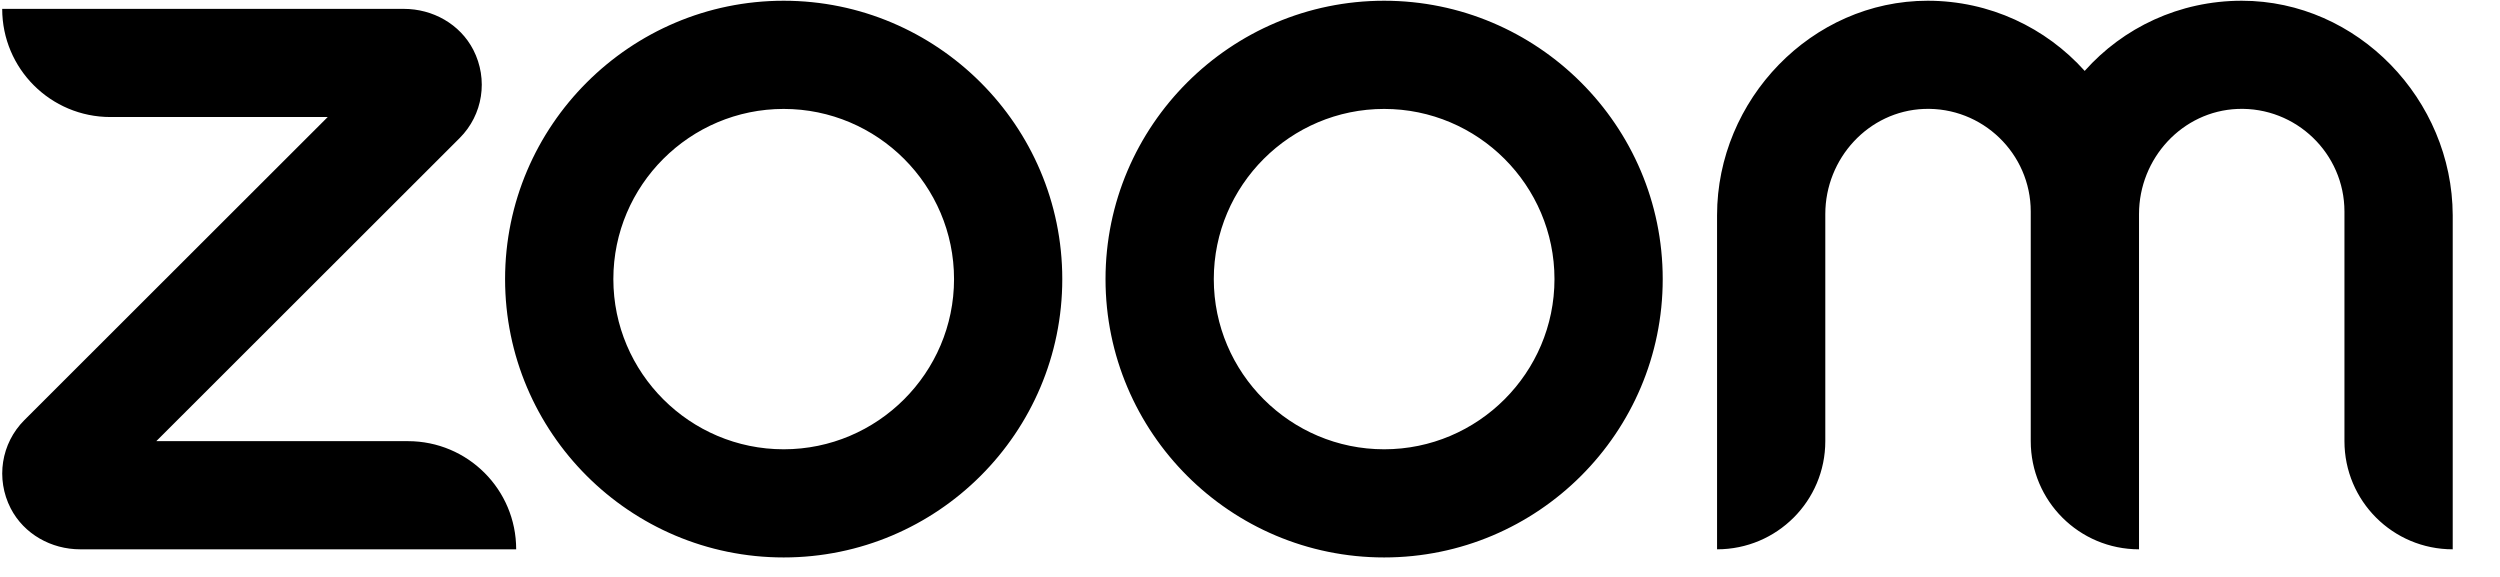 <svg width="91" height="21" viewBox="0 0 91 21" fill="none" xmlns="http://www.w3.org/2000/svg">
<g clip-path="url(#clip0_205_1135)">
<path d="M18.789 19.995H2.918C1.869 19.995 0.874 19.444 0.389 18.504C-0.162 17.429 0.04 16.139 0.887 15.292L11.929 4.26H4.021C1.842 4.26 0.08 2.5 0.08 0.323H14.7C15.749 0.323 16.744 0.874 17.229 1.815C17.78 2.89 17.578 4.18 16.731 5.026L5.689 16.058H14.848C17.027 16.058 18.789 17.818 18.789 19.995ZM81.6 0.027C79.327 0.027 77.282 1.008 75.883 2.581C74.471 1.008 72.427 0.027 70.167 0.027C65.944 0.027 62.501 3.629 62.501 7.834V19.995C64.679 19.995 66.441 18.235 66.441 16.058V7.794C66.441 5.765 68.015 4.045 70.032 3.965C72.158 3.884 73.919 5.59 73.919 7.7V16.058C73.919 18.235 75.681 19.995 77.86 19.995V7.794C77.86 5.765 79.434 4.045 81.451 3.965C83.576 3.884 85.338 5.59 85.338 7.7V16.058C85.338 18.235 87.1 19.995 89.279 19.995V7.834C89.265 3.629 85.822 0.027 81.6 0.027ZM38.667 10.159C38.667 15.749 34.121 20.291 28.526 20.291C22.931 20.291 18.385 15.749 18.385 10.159C18.385 4.569 22.945 0.027 28.526 0.027C34.108 0.027 38.667 4.569 38.667 10.159ZM34.727 10.159C34.727 6.746 31.943 3.965 28.526 3.965C25.11 3.965 22.326 6.746 22.326 10.159C22.326 13.572 25.11 16.354 28.526 16.354C31.943 16.354 34.727 13.572 34.727 10.159ZM60.523 10.159C60.523 15.749 55.978 20.291 50.383 20.291C44.787 20.291 40.241 15.749 40.241 10.159C40.241 4.569 44.801 0.027 50.383 0.027C55.964 0.027 60.523 4.569 60.523 10.159ZM56.583 10.159C56.583 6.746 53.799 3.965 50.383 3.965C46.966 3.965 44.182 6.746 44.182 10.159C44.182 13.572 46.966 16.354 50.383 16.354C53.799 16.354 56.583 13.572 56.583 10.159Z" fill="#0B5CFF" style="fill:#0B5CFF;fill:color(display-p3 0.043 0.361 1);fill-opacity:1;"/>
</g>
<defs>
<clipPath id="clip0_205_1135">
<rect width="90" height="20.526" fill="white" style="fill:white;fill-opacity:1;" transform="translate(0.08 0.027)"/>
</clipPath>
</defs>
</svg>
